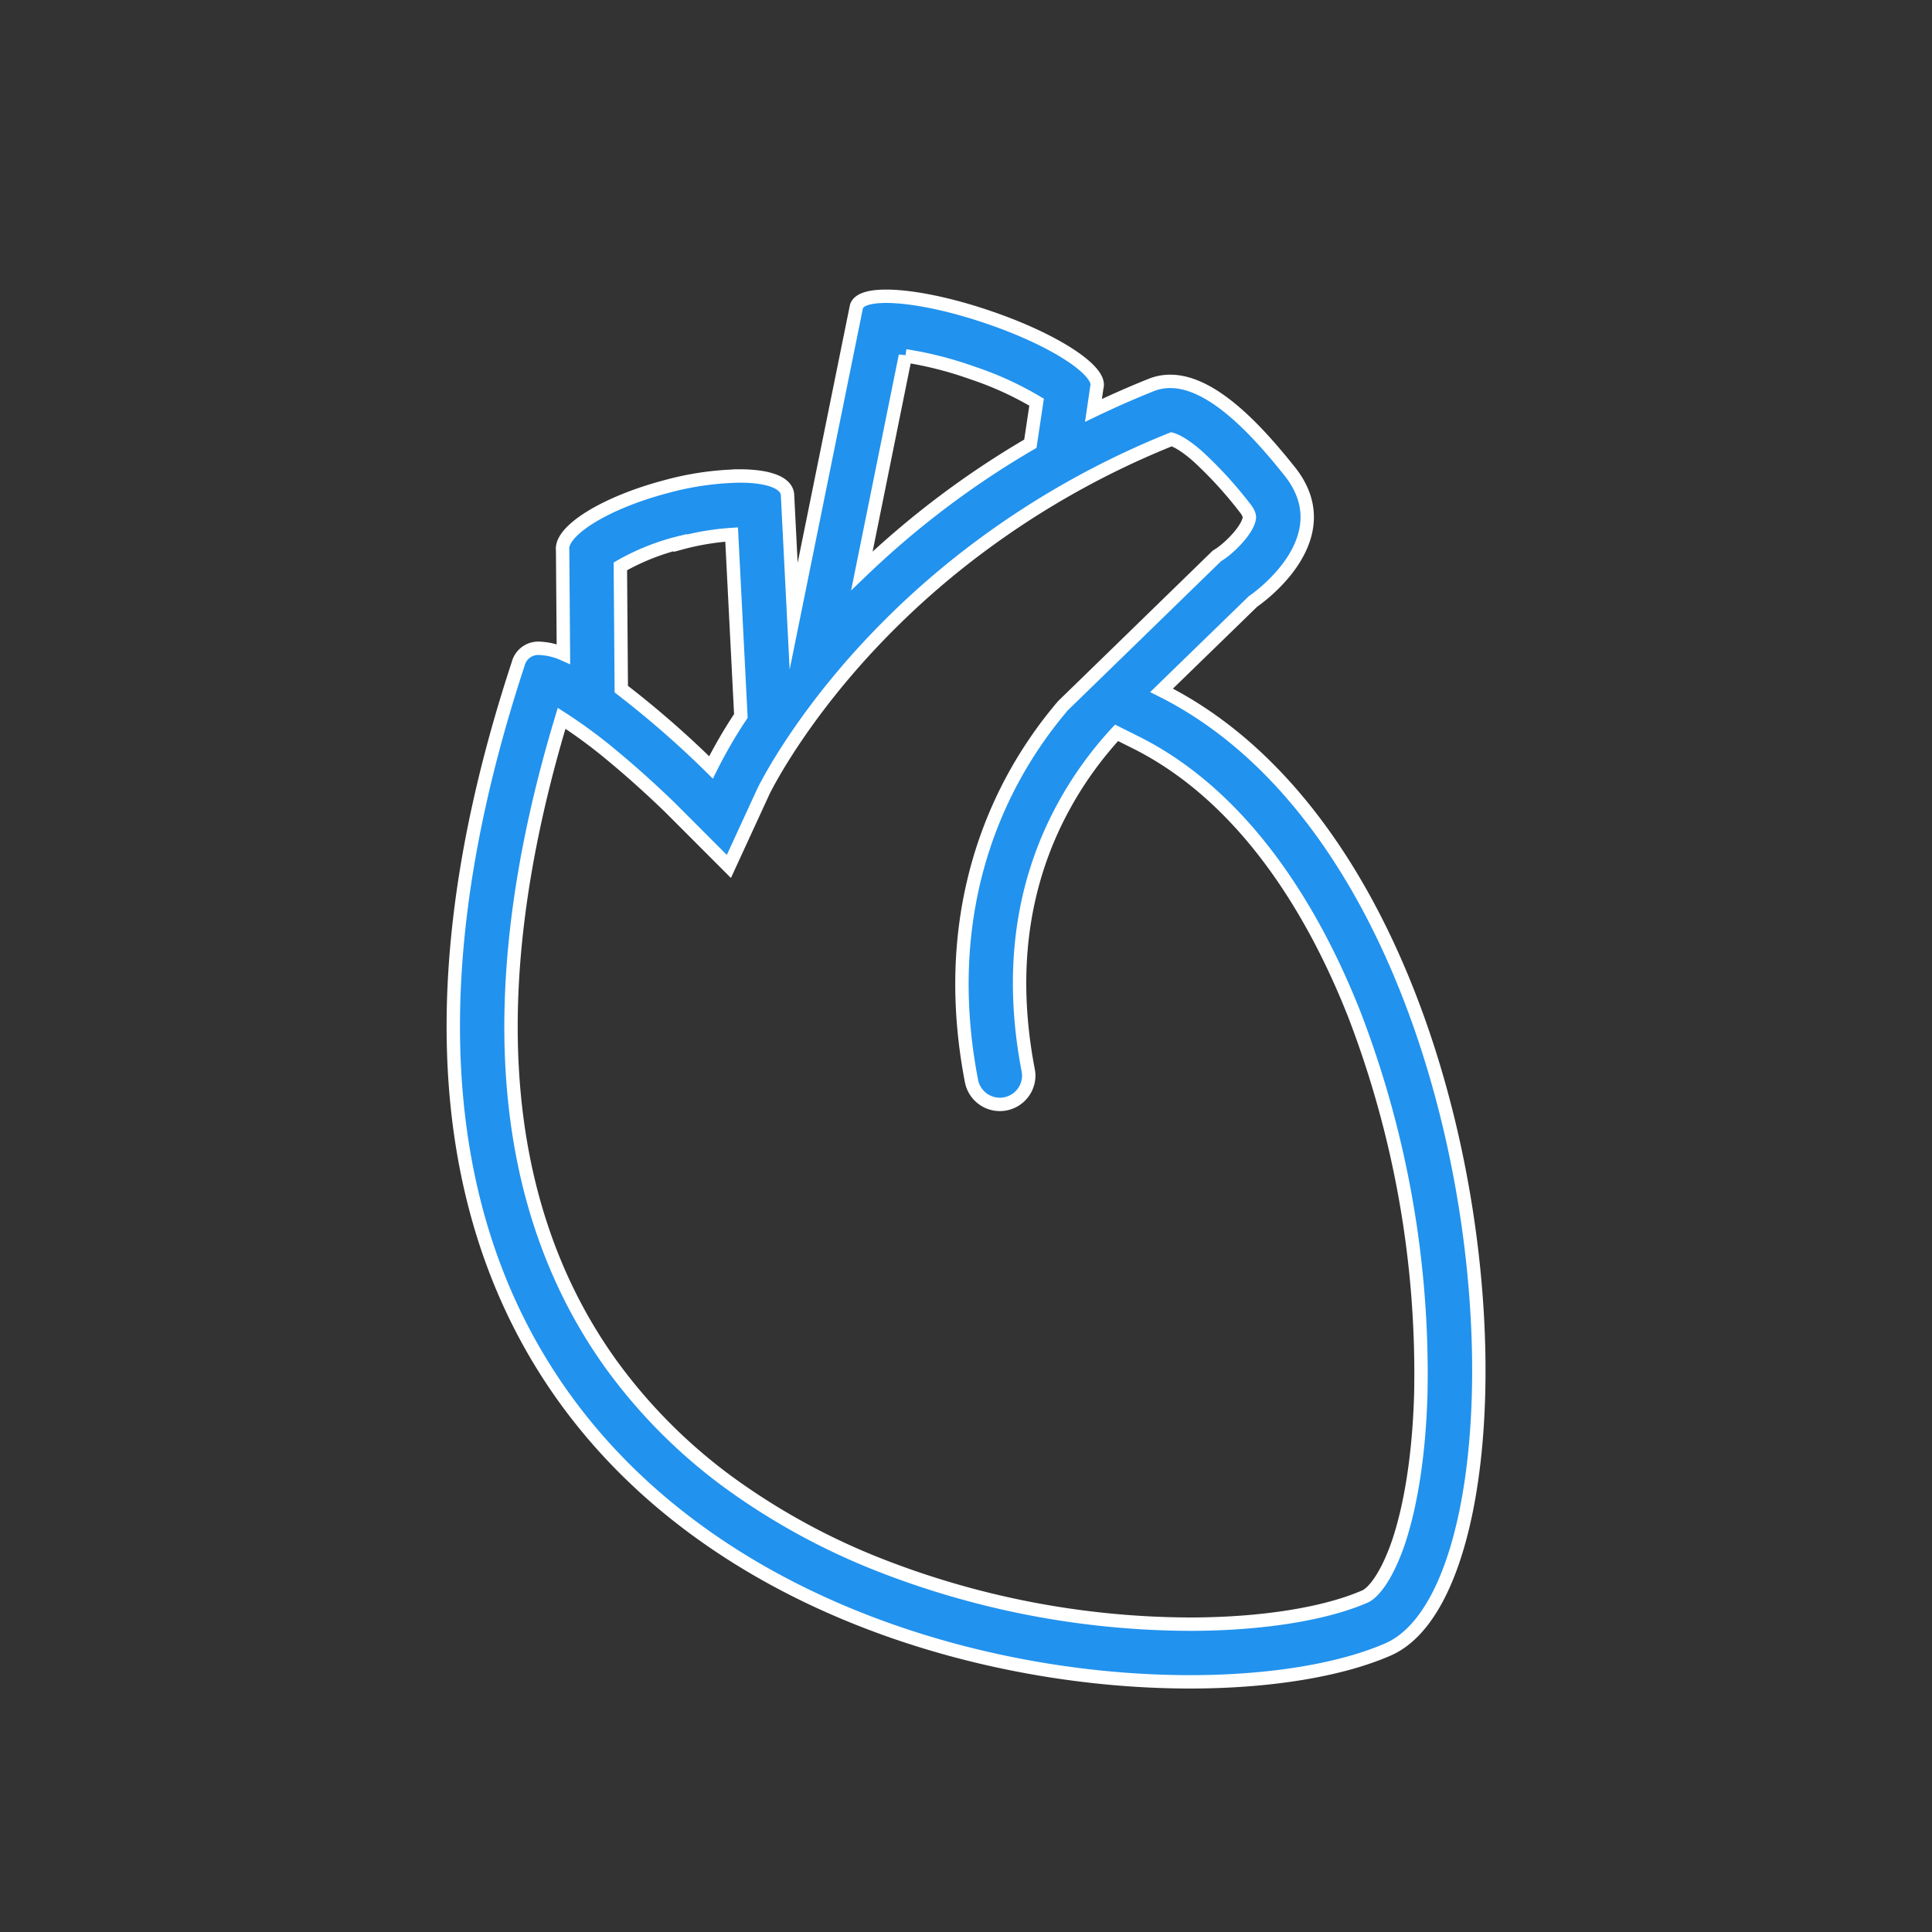 <?xml version="1.0" encoding="UTF-8"?> <svg xmlns="http://www.w3.org/2000/svg" viewBox="0 0 288.76 288.76"><rect x="0" y="0" width="288.76" height="288.76" fill="#333333" stroke="none"/> <defs> <style>.cls-1{fill:#2192ee;stroke:#fff;stroke-miterlimit:10;stroke-width:2px;}.cls-2{fill:none;}</style> </defs> <title>Ресурс 11</title> <g id="Слой_2" data-name="Слой 2"> <g id="Слой_1-2" data-name="Слой 1"> <path class="cls-1" d="M173.61,103.18l13.67-13.29s13.67-9.14,5.49-19.43C187.94,64.4,181.22,57,174.91,57a7.57,7.57,0,0,0-2.82.53c-3,1.2-5.89,2.48-8.66,3.81l.51-3.47c.73-2.42-6.2-7-15.82-10.32-6.12-2.13-11.89-3.27-15.68-3.27-2.32,0-3.9.43-4.35,1.33a1.2,1.2,0,0,0-.09.23h0L118.62,92.1l-.92-18.2h0a1.75,1.75,0,0,0-.05-.28c-.43-1.64-3.17-2.48-7.11-2.48a44.62,44.62,0,0,0-11.05,1.61c-9,2.38-15.77,6.57-15.4,9.49l.12,15.51a9.77,9.77,0,0,0-3.55-.85,3.09,3.09,0,0,0-3.21,2.32c-38.62,117.32,47,152.15,100.39,152.15,12.15,0,22.64-1.8,29.61-4.84C231.31,236.13,225.93,129.35,173.61,103.18Zm-38.29-50a55.05,55.05,0,0,1,10,2.55,49.12,49.12,0,0,1,9.61,4.38L154,66.32a133.19,133.19,0,0,0-25.18,19Zm-33.64,28a38.91,38.91,0,0,1,7.67-1.29l1.38,27.12a70.86,70.86,0,0,0-4.46,7.69A145.19,145.19,0,0,0,92.86,103l-.14-18.35A34.51,34.51,0,0,1,101.68,81.09ZM209,230.57c-1.76,5.11-3.77,7.53-5,8.05-6,2.62-15.55,4.13-26.16,4.13a128.3,128.3,0,0,1-46.41-8.86,101,101,0,0,1-22.06-12,80.22,80.22,0,0,1-17.9-17.79c-8.25-11.4-13.18-25-14.63-40.54-1.56-16.57.83-35.45,7.1-56.2l.59.38a76.62,76.62,0,0,1,7.1,5.3c4.71,3.9,8.54,7.69,8.58,7.72l8.73,8.74,5.15-11.19c.18-.38,4.46-9.1,14-19.81a122.94,122.94,0,0,1,19-17.27,127.42,127.42,0,0,1,28-15.58c.4.11,1.71.58,4,2.62A60.93,60.93,0,0,1,186,75.83c.82,1,.75,1.47.72,1.63-.24,1.64-2.66,4.14-4.27,5.26l-.58.38-.62.6L167.59,97l-8.71,8.47A63.16,63.16,0,0,0,154,112c-6.47,9.91-13.25,26.56-8.79,49.62a4.32,4.32,0,0,0,8.55-.82,4.41,4.41,0,0,0-.08-.82.12.12,0,0,0,0,0c-3.09-16.07-.63-30.51,7.35-42.9a55.33,55.33,0,0,1,5.85-7.55l2.87,1.43c17.19,8.6,27.26,26.9,32.7,40.73a149.62,149.62,0,0,1,9.91,56.51C212.12,217,210.95,224.77,209,230.57Z"></path> <rect class="cls-2" width="288.76" height="288.76"></rect> </g> </g> </svg> 